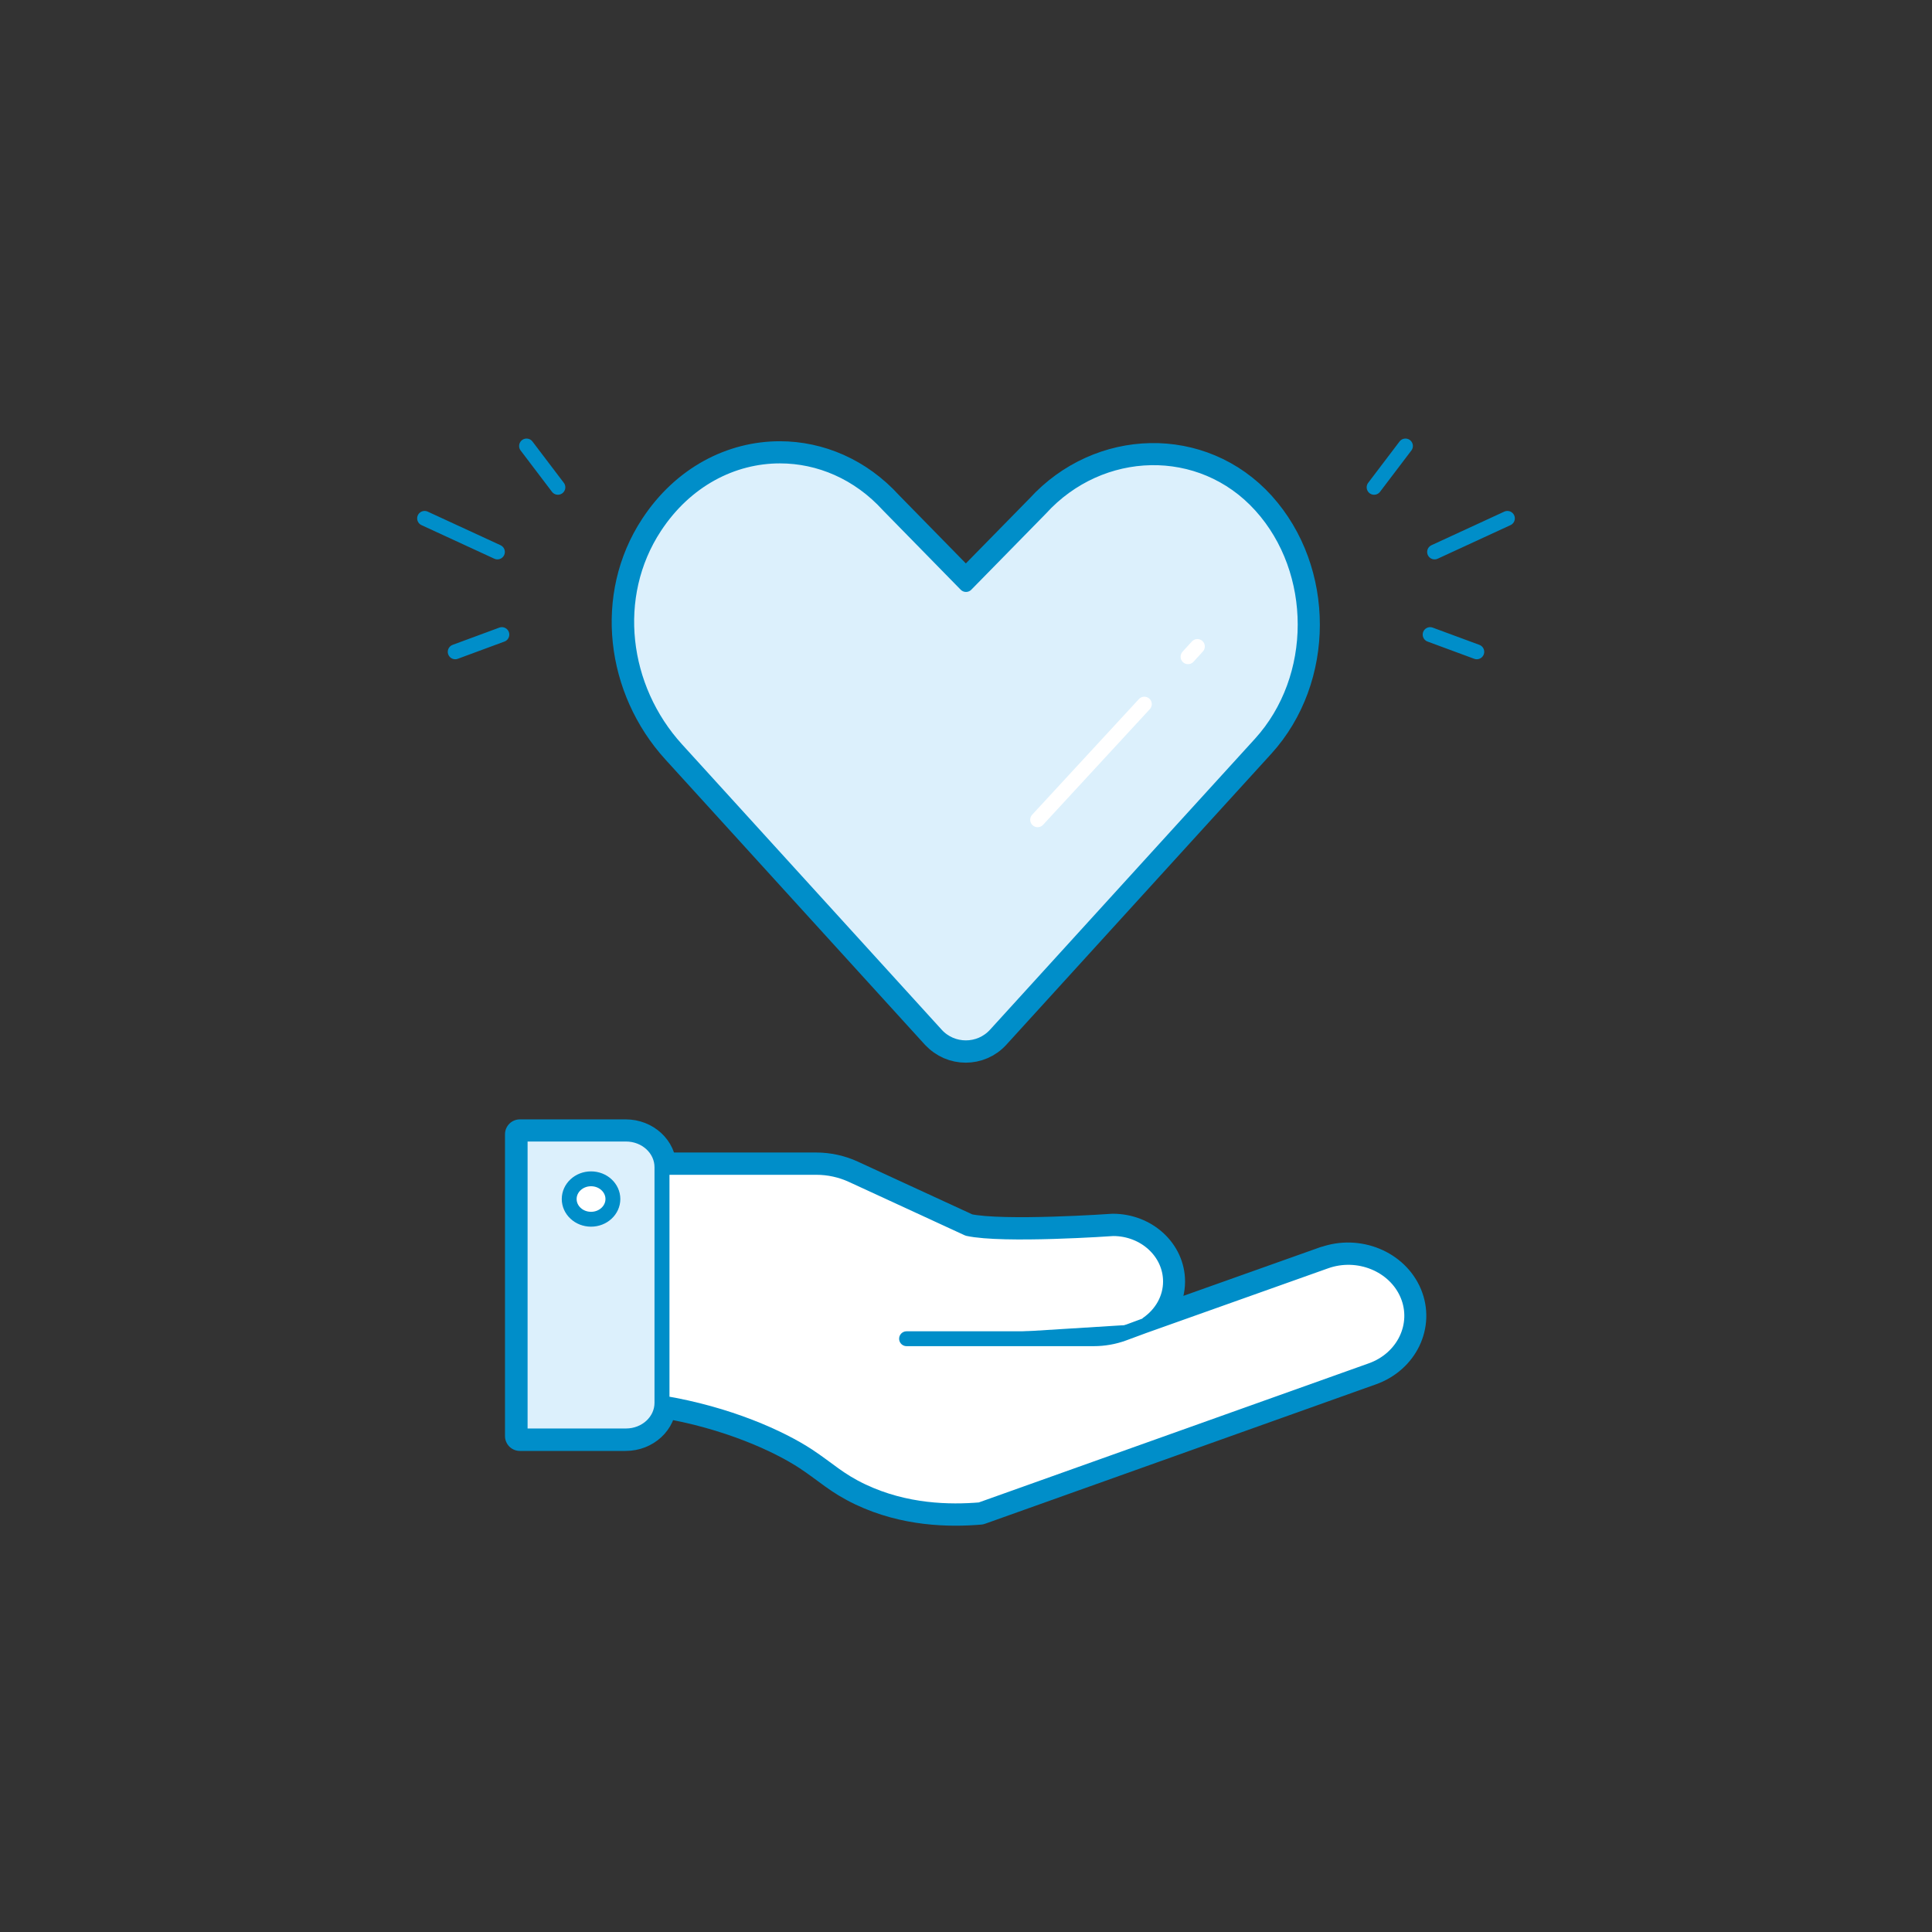 <?xml version="1.0" encoding="UTF-8"?><svg id="Calque_2" xmlns="http://www.w3.org/2000/svg" viewBox="0 0 130 130"><rect x="0" y="0" width="130" height="130" fill="#333333" stroke="none"/><defs><style>.cls-1,.cls-2,.cls-3{fill:none;}.cls-1,.cls-2,.cls-3,.cls-4,.cls-5{stroke-linecap:round;stroke-linejoin:round;}.cls-1,.cls-3,.cls-4,.cls-5{stroke:#008ec9;}.cls-2{stroke:#fff;}.cls-3{stroke-width:2px;}.cls-6{fill:#bdff2c;opacity:0;}.cls-4{fill:#fff;}.cls-5{fill:#dcf0fc;}</style></defs><g id="Médical"><g id="hand_heart"><rect class="cls-6" width="130" height="130" rx="10" ry="10"/><g><path class="cls-3" d="M89.18,84.86l-12.23,4.35-1.38,.51c-.63,.23-1.31,.35-1.99,.35h-12.6l16.22-1c.93-.65,1.54-1.68,1.54-2.84,0-1.97-1.73-3.56-3.86-3.56,0,0-7.39,.52-9.77,0h0l-7.81-3.6c-.74-.34-1.56-.52-2.38-.52h-10.4c0-1.23-1.08-2.23-2.42-2.23h-7.12v20.31h7.12c1.34,0,2.42-1,2.42-2.23,4.48,.74,8,2.35,9.84,3.56,1.4,.93,2.07,1.63,3.63,2.37,2.93,1.39,5.91,1.43,7.95,1.26l.06-.02,26.24-9.36c2.2-.78,3.29-3.06,2.45-5.08-.85-2.03-3.32-3.04-5.51-2.26Z"/><path class="cls-3" d="M62.98,69.62c1.07,1.18,2.93,1.18,4,0l12.6-13.84,5.22-5.73c2.01-2.21,3.01-5.12,3.01-8.02s-.99-5.79-2.98-8c-4.01-4.43-10.81-4.21-14.83,.2l-5.01,5.11-5.22-5.33c-2.01-2.21-4.65-3.32-7.3-3.32-3.18,0-6.35,1.6-8.43,4.78-3.05,4.65-2.27,10.85,1.47,14.96l17.47,19.2Z"/></g><g><g><path class="cls-4" d="M77.22,89.07c.93-.65,1.54-1.68,1.54-2.84h0c0-1.97-1.73-3.56-3.86-3.56,0,0-7.39,.52-9.77,0h0l-7.81-3.6c-.74-.34-1.56-.52-2.38-.52h-10.4v15.85c4.48,.74,8,2.35,9.84,3.56,1.4,.93,2.07,1.63,3.63,2.37,2.93,1.39,5.91,1.43,7.95,1.26l.06-.02,26.24-9.36c2.2-.78,3.29-3.06,2.45-5.08h0c-.85-2.03-3.32-3.04-5.51-2.26l-12.23,4.35-1.38,.51c-.63,.23-1.31,.35-1.99,.35h-12.6"/><path class="cls-5" d="M35,86.88v-10.57h7.12c1.34,0,2.42,1,2.42,2.23v15.85c0,1.23-1.08,2.23-2.42,2.23h-7.12v-9.74Z"/><ellipse class="cls-4" cx="39.77" cy="80.68" rx="1.47" ry="1.36"/></g><g><path class="cls-5" d="M87.82,42.03c0,2.9-1,5.81-3.01,8.02l-5.22,5.73-12.6,13.84c-1.07,1.18-2.93,1.18-4,0l-17.47-19.2c-3.74-4.11-4.52-10.31-1.47-14.96,2.08-3.17,5.24-4.78,8.43-4.78,2.65,0,5.29,1.11,7.3,3.32l5.22,5.33,5.01-5.11c4.02-4.42,10.83-4.63,14.83-.2,1.99,2.2,2.98,5.11,2.98,8Z"/><g><line class="cls-2" x1="69.82" y1="55.16" x2="77" y2="47.38"/><line class="cls-2" x1="79.94" y1="44.19" x2="80.57" y2="43.5"/></g><g><line class="cls-1" x1="96.23" y1="42.7" x2="99.37" y2="43.86"/><line class="cls-1" x1="92.46" y1="32.79" x2="94.57" y2="30.01"/><line class="cls-1" x1="96.53" y1="37.14" x2="101.43" y2="34.88"/></g><g><line class="cls-1" x1="33.77" y1="42.7" x2="30.63" y2="43.86"/><line class="cls-1" x1="37.54" y1="32.79" x2="35.43" y2="30.01"/><line class="cls-1" x1="33.47" y1="37.14" x2="28.57" y2="34.88"/></g></g></g></g></g></svg>